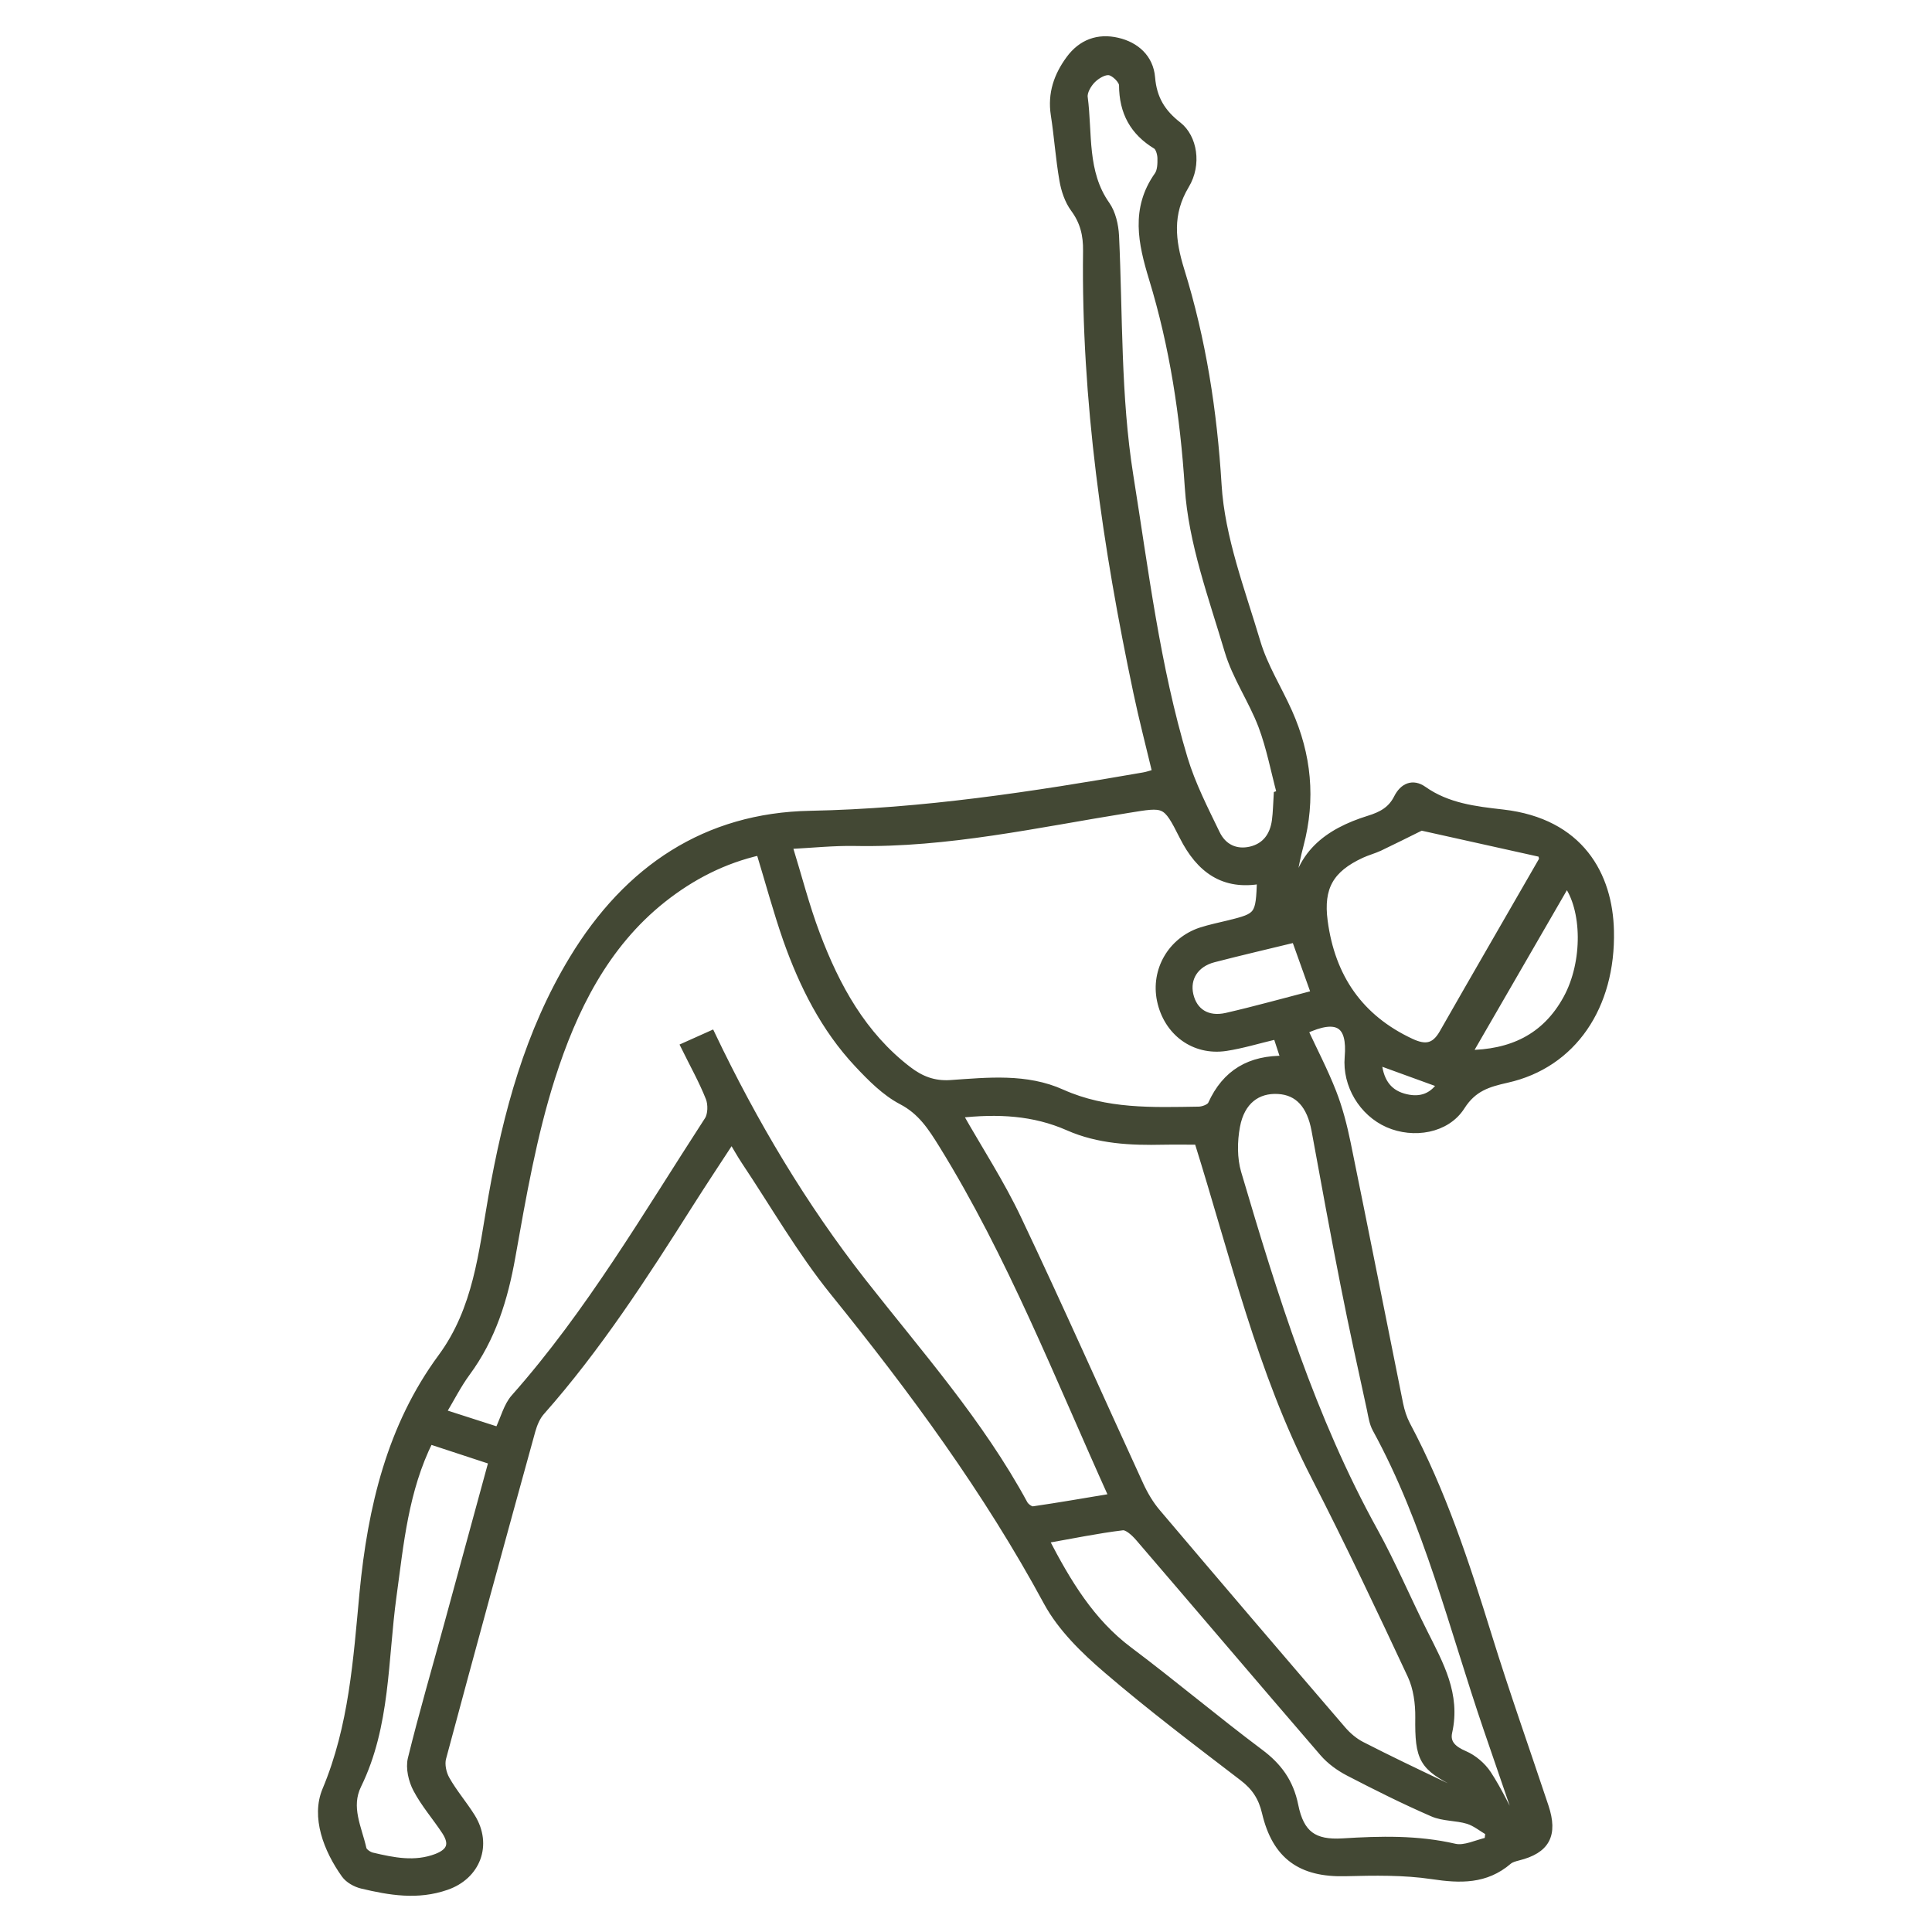 <svg width="24" height="24" viewBox="0 0 24 24" fill="none" xmlns="http://www.w3.org/2000/svg">
<path d="M14.366 9.602C14.284 9.259 14.198 8.93 14.128 8.597C13.747 6.791 13.481 4.972 13.504 3.118C13.507 2.919 13.467 2.751 13.347 2.589C13.275 2.491 13.231 2.36 13.21 2.237C13.163 1.968 13.145 1.693 13.103 1.423C13.063 1.162 13.142 0.941 13.289 0.74C13.438 0.536 13.644 0.463 13.88 0.518C14.107 0.57 14.279 0.723 14.299 0.964C14.321 1.23 14.431 1.405 14.633 1.562C14.821 1.71 14.879 2.042 14.724 2.298C14.51 2.655 14.549 2.989 14.663 3.358C14.932 4.224 15.069 5.108 15.125 6.023C15.165 6.684 15.417 7.336 15.609 7.981C15.699 8.283 15.874 8.558 16.004 8.849C16.241 9.38 16.295 9.927 16.144 10.497C16.076 10.75 16.041 11.012 15.978 11.338C16.043 11.268 16.073 11.251 16.074 11.233C16.107 10.622 16.498 10.34 17.005 10.182C17.164 10.133 17.287 10.068 17.364 9.914C17.434 9.776 17.55 9.725 17.678 9.815C17.978 10.027 18.324 10.067 18.669 10.106C19.627 10.216 19.984 10.874 19.999 11.563C20.021 12.498 19.535 13.219 18.718 13.401C18.483 13.454 18.298 13.508 18.149 13.742C17.965 14.031 17.558 14.094 17.245 13.957C16.929 13.818 16.725 13.476 16.754 13.134C16.79 12.716 16.619 12.6 16.197 12.798C16.316 13.055 16.448 13.307 16.551 13.571C16.63 13.773 16.685 13.988 16.729 14.202C16.95 15.282 17.163 16.363 17.381 17.444C17.399 17.532 17.428 17.622 17.469 17.701C17.913 18.533 18.205 19.427 18.484 20.327C18.704 21.037 18.953 21.738 19.188 22.444C19.304 22.793 19.204 22.977 18.857 23.063C18.815 23.074 18.768 23.086 18.736 23.113C18.453 23.356 18.139 23.346 17.793 23.294C17.438 23.241 17.072 23.248 16.712 23.257C16.166 23.271 15.853 23.054 15.726 22.514C15.682 22.325 15.595 22.193 15.443 22.077C14.873 21.64 14.299 21.207 13.754 20.739C13.473 20.498 13.189 20.222 13.014 19.901C12.265 18.515 11.342 17.263 10.36 16.048C9.95 15.541 9.621 14.965 9.256 14.419C9.203 14.339 9.156 14.254 9.09 14.144C8.902 14.432 8.728 14.694 8.56 14.959C7.994 15.853 7.42 16.741 6.719 17.533C6.662 17.597 6.625 17.687 6.601 17.772C6.227 19.126 5.856 20.482 5.492 21.839C5.471 21.919 5.495 22.032 5.537 22.106C5.629 22.27 5.754 22.414 5.854 22.574C6.068 22.918 5.918 23.3 5.543 23.429C5.188 23.553 4.842 23.494 4.495 23.411C4.419 23.392 4.334 23.345 4.289 23.283C4.066 22.971 3.915 22.569 4.053 22.24C4.385 21.448 4.438 20.616 4.516 19.787C4.618 18.728 4.857 17.722 5.488 16.865C5.93 16.266 5.995 15.56 6.116 14.871C6.3 13.829 6.57 12.825 7.121 11.916C7.802 10.792 8.777 10.147 10.063 10.122C11.462 10.095 12.834 9.884 14.206 9.645C14.255 9.637 14.304 9.619 14.364 9.602L14.366 9.602ZM9.44 10.573C8.988 10.675 8.589 10.88 8.228 11.166C7.511 11.736 7.117 12.536 6.846 13.385C6.617 14.104 6.486 14.86 6.353 15.608C6.26 16.134 6.109 16.621 5.792 17.05C5.682 17.2 5.597 17.37 5.488 17.552C5.743 17.634 5.976 17.709 6.194 17.779C6.27 17.619 6.305 17.467 6.395 17.366C7.328 16.313 8.036 15.094 8.8 13.917C8.845 13.848 8.847 13.716 8.816 13.637C8.731 13.422 8.617 13.22 8.509 13C8.635 12.943 8.732 12.9 8.835 12.854C9.364 13.962 9.975 14.986 10.711 15.926C11.413 16.821 12.169 17.673 12.718 18.685C12.739 18.723 12.8 18.767 12.836 18.762C13.161 18.715 13.484 18.658 13.829 18.601C13.149 17.098 12.561 15.591 11.711 14.217C11.575 13.998 11.448 13.8 11.205 13.673C11 13.566 10.823 13.387 10.66 13.213C10.247 12.773 9.978 12.237 9.777 11.668C9.653 11.312 9.555 10.946 9.441 10.573H9.44ZM11.904 13.837C12.162 14.291 12.431 14.703 12.64 15.146C13.159 16.239 13.65 17.348 14.156 18.449C14.212 18.571 14.283 18.691 14.369 18.792C15.133 19.694 15.901 20.593 16.671 21.489C16.738 21.567 16.821 21.638 16.911 21.684C17.248 21.857 17.59 22.02 17.933 22.183C17.999 22.215 18.073 22.228 18.195 22.265C18.144 22.196 18.135 22.171 18.118 22.163C17.674 21.946 17.625 21.848 17.631 21.334C17.633 21.16 17.607 20.968 17.535 20.812C17.147 19.982 16.755 19.153 16.337 18.339C15.663 17.03 15.333 15.601 14.884 14.17C14.771 14.17 14.61 14.167 14.449 14.17C14.047 14.179 13.648 14.161 13.272 13.995C12.843 13.806 12.398 13.783 11.904 13.838V13.837ZM15.863 12.858C15.629 12.913 15.43 12.975 15.226 13.006C14.835 13.064 14.504 12.817 14.422 12.425C14.345 12.055 14.556 11.69 14.921 11.57C15.033 11.534 15.15 11.51 15.265 11.482C15.641 11.389 15.649 11.378 15.665 10.928C15.204 11.013 14.907 10.798 14.7 10.387C14.485 9.96 14.476 9.974 14.011 10.049C12.887 10.229 11.77 10.481 10.622 10.459C10.359 10.454 10.095 10.482 9.79 10.498C9.911 10.889 10.004 11.257 10.137 11.609C10.383 12.262 10.713 12.862 11.275 13.293C11.433 13.415 11.598 13.481 11.808 13.467C12.272 13.435 12.748 13.383 13.189 13.582C13.741 13.829 14.315 13.806 14.892 13.797C14.948 13.796 15.034 13.764 15.054 13.721C15.23 13.332 15.53 13.157 15.963 13.165C15.926 13.054 15.897 12.964 15.863 12.86V12.858ZM15.872 9.875C15.886 9.87 15.899 9.866 15.913 9.861C15.837 9.578 15.783 9.286 15.68 9.013C15.559 8.695 15.357 8.406 15.261 8.082C15.063 7.415 14.813 6.74 14.768 6.055C14.71 5.164 14.58 4.303 14.322 3.458C14.188 3.018 14.095 2.595 14.388 2.181C14.427 2.126 14.43 2.035 14.428 1.961C14.426 1.907 14.404 1.828 14.365 1.804C14.086 1.635 13.952 1.393 13.951 1.058C13.951 0.996 13.85 0.897 13.784 0.885C13.716 0.873 13.619 0.931 13.563 0.988C13.509 1.043 13.453 1.139 13.462 1.209C13.522 1.661 13.451 2.14 13.739 2.548C13.81 2.649 13.844 2.798 13.851 2.927C13.898 3.922 13.871 4.92 14.029 5.911C14.218 7.091 14.36 8.279 14.704 9.425C14.802 9.749 14.959 10.055 15.107 10.361C15.191 10.533 15.35 10.609 15.537 10.566C15.724 10.522 15.824 10.385 15.85 10.194C15.864 10.089 15.865 9.982 15.872 9.875V9.875ZM18.833 22.692C18.849 22.685 18.865 22.678 18.881 22.671C18.86 22.603 18.841 22.534 18.819 22.467C18.706 22.136 18.592 21.806 18.479 21.476C18.05 20.221 17.739 18.92 17.098 17.748C17.059 17.677 17.047 17.59 17.03 17.508C16.919 16.996 16.805 16.483 16.704 15.968C16.577 15.327 16.46 14.683 16.342 14.04C16.284 13.725 16.131 13.555 15.88 13.54C15.616 13.524 15.413 13.673 15.354 13.99C15.319 14.177 15.317 14.392 15.37 14.572C15.822 16.102 16.293 17.624 17.068 19.025C17.294 19.435 17.477 19.87 17.688 20.289C17.881 20.675 18.095 21.049 17.99 21.516C17.958 21.661 18.053 21.74 18.19 21.799C18.3 21.846 18.41 21.939 18.477 22.041C18.612 22.247 18.716 22.474 18.833 22.692V22.692ZM12.977 19.124C13.257 19.666 13.55 20.152 14.021 20.505C14.571 20.918 15.098 21.363 15.648 21.775C15.876 21.945 16.02 22.141 16.078 22.429C16.151 22.791 16.32 22.909 16.68 22.887C17.146 22.858 17.608 22.846 18.07 22.953C18.197 22.982 18.349 22.902 18.489 22.872C18.494 22.834 18.498 22.796 18.503 22.758C18.415 22.707 18.332 22.637 18.237 22.608C18.094 22.564 17.932 22.576 17.798 22.517C17.444 22.363 17.098 22.19 16.755 22.012C16.64 21.952 16.526 21.87 16.441 21.771C15.674 20.882 14.915 19.987 14.15 19.097C14.096 19.035 14.008 18.953 13.945 18.96C13.631 18.998 13.319 19.063 12.978 19.123L12.977 19.124ZM17.653 10.267C17.473 10.356 17.304 10.441 17.134 10.522C17.06 10.556 16.98 10.577 16.907 10.611C16.522 10.79 16.387 11.02 16.443 11.443C16.536 12.145 16.888 12.652 17.523 12.949C17.7 13.032 17.822 13.021 17.927 12.839C18.338 12.118 18.755 11.401 19.168 10.682C19.173 10.672 19.164 10.654 19.156 10.6C18.649 10.488 18.13 10.372 17.653 10.266V10.267ZM5.334 17.888C5.022 18.514 4.965 19.175 4.875 19.832C4.767 20.619 4.801 21.435 4.44 22.173C4.304 22.451 4.445 22.708 4.503 22.969C4.512 23.008 4.575 23.051 4.619 23.062C4.886 23.125 5.154 23.181 5.426 23.077C5.6 23.009 5.641 22.908 5.537 22.747C5.421 22.57 5.279 22.409 5.181 22.223C5.124 22.116 5.088 21.963 5.116 21.849C5.254 21.288 5.416 20.734 5.568 20.177C5.752 19.505 5.935 18.833 6.122 18.147C5.852 18.058 5.6 17.975 5.334 17.888H5.334ZM18.229 13.094C18.768 13.091 19.2 12.899 19.469 12.405C19.716 11.952 19.706 11.289 19.462 10.963C19.056 11.665 18.651 12.367 18.23 13.094H18.229ZM16.34 12.349C16.252 12.103 16.174 11.885 16.092 11.656C15.748 11.74 15.409 11.818 15.074 11.905C14.842 11.966 14.727 12.15 14.775 12.36C14.824 12.574 14.995 12.686 15.236 12.632C15.602 12.548 15.965 12.446 16.34 12.349ZM17.112 13.177C17.13 13.412 17.224 13.572 17.429 13.632C17.613 13.686 17.785 13.654 17.907 13.466C17.638 13.368 17.387 13.277 17.112 13.177Z" fill="#434834" stroke="#434834" stroke-width="0.1" stroke-miterlimit="10"/>
</svg>
